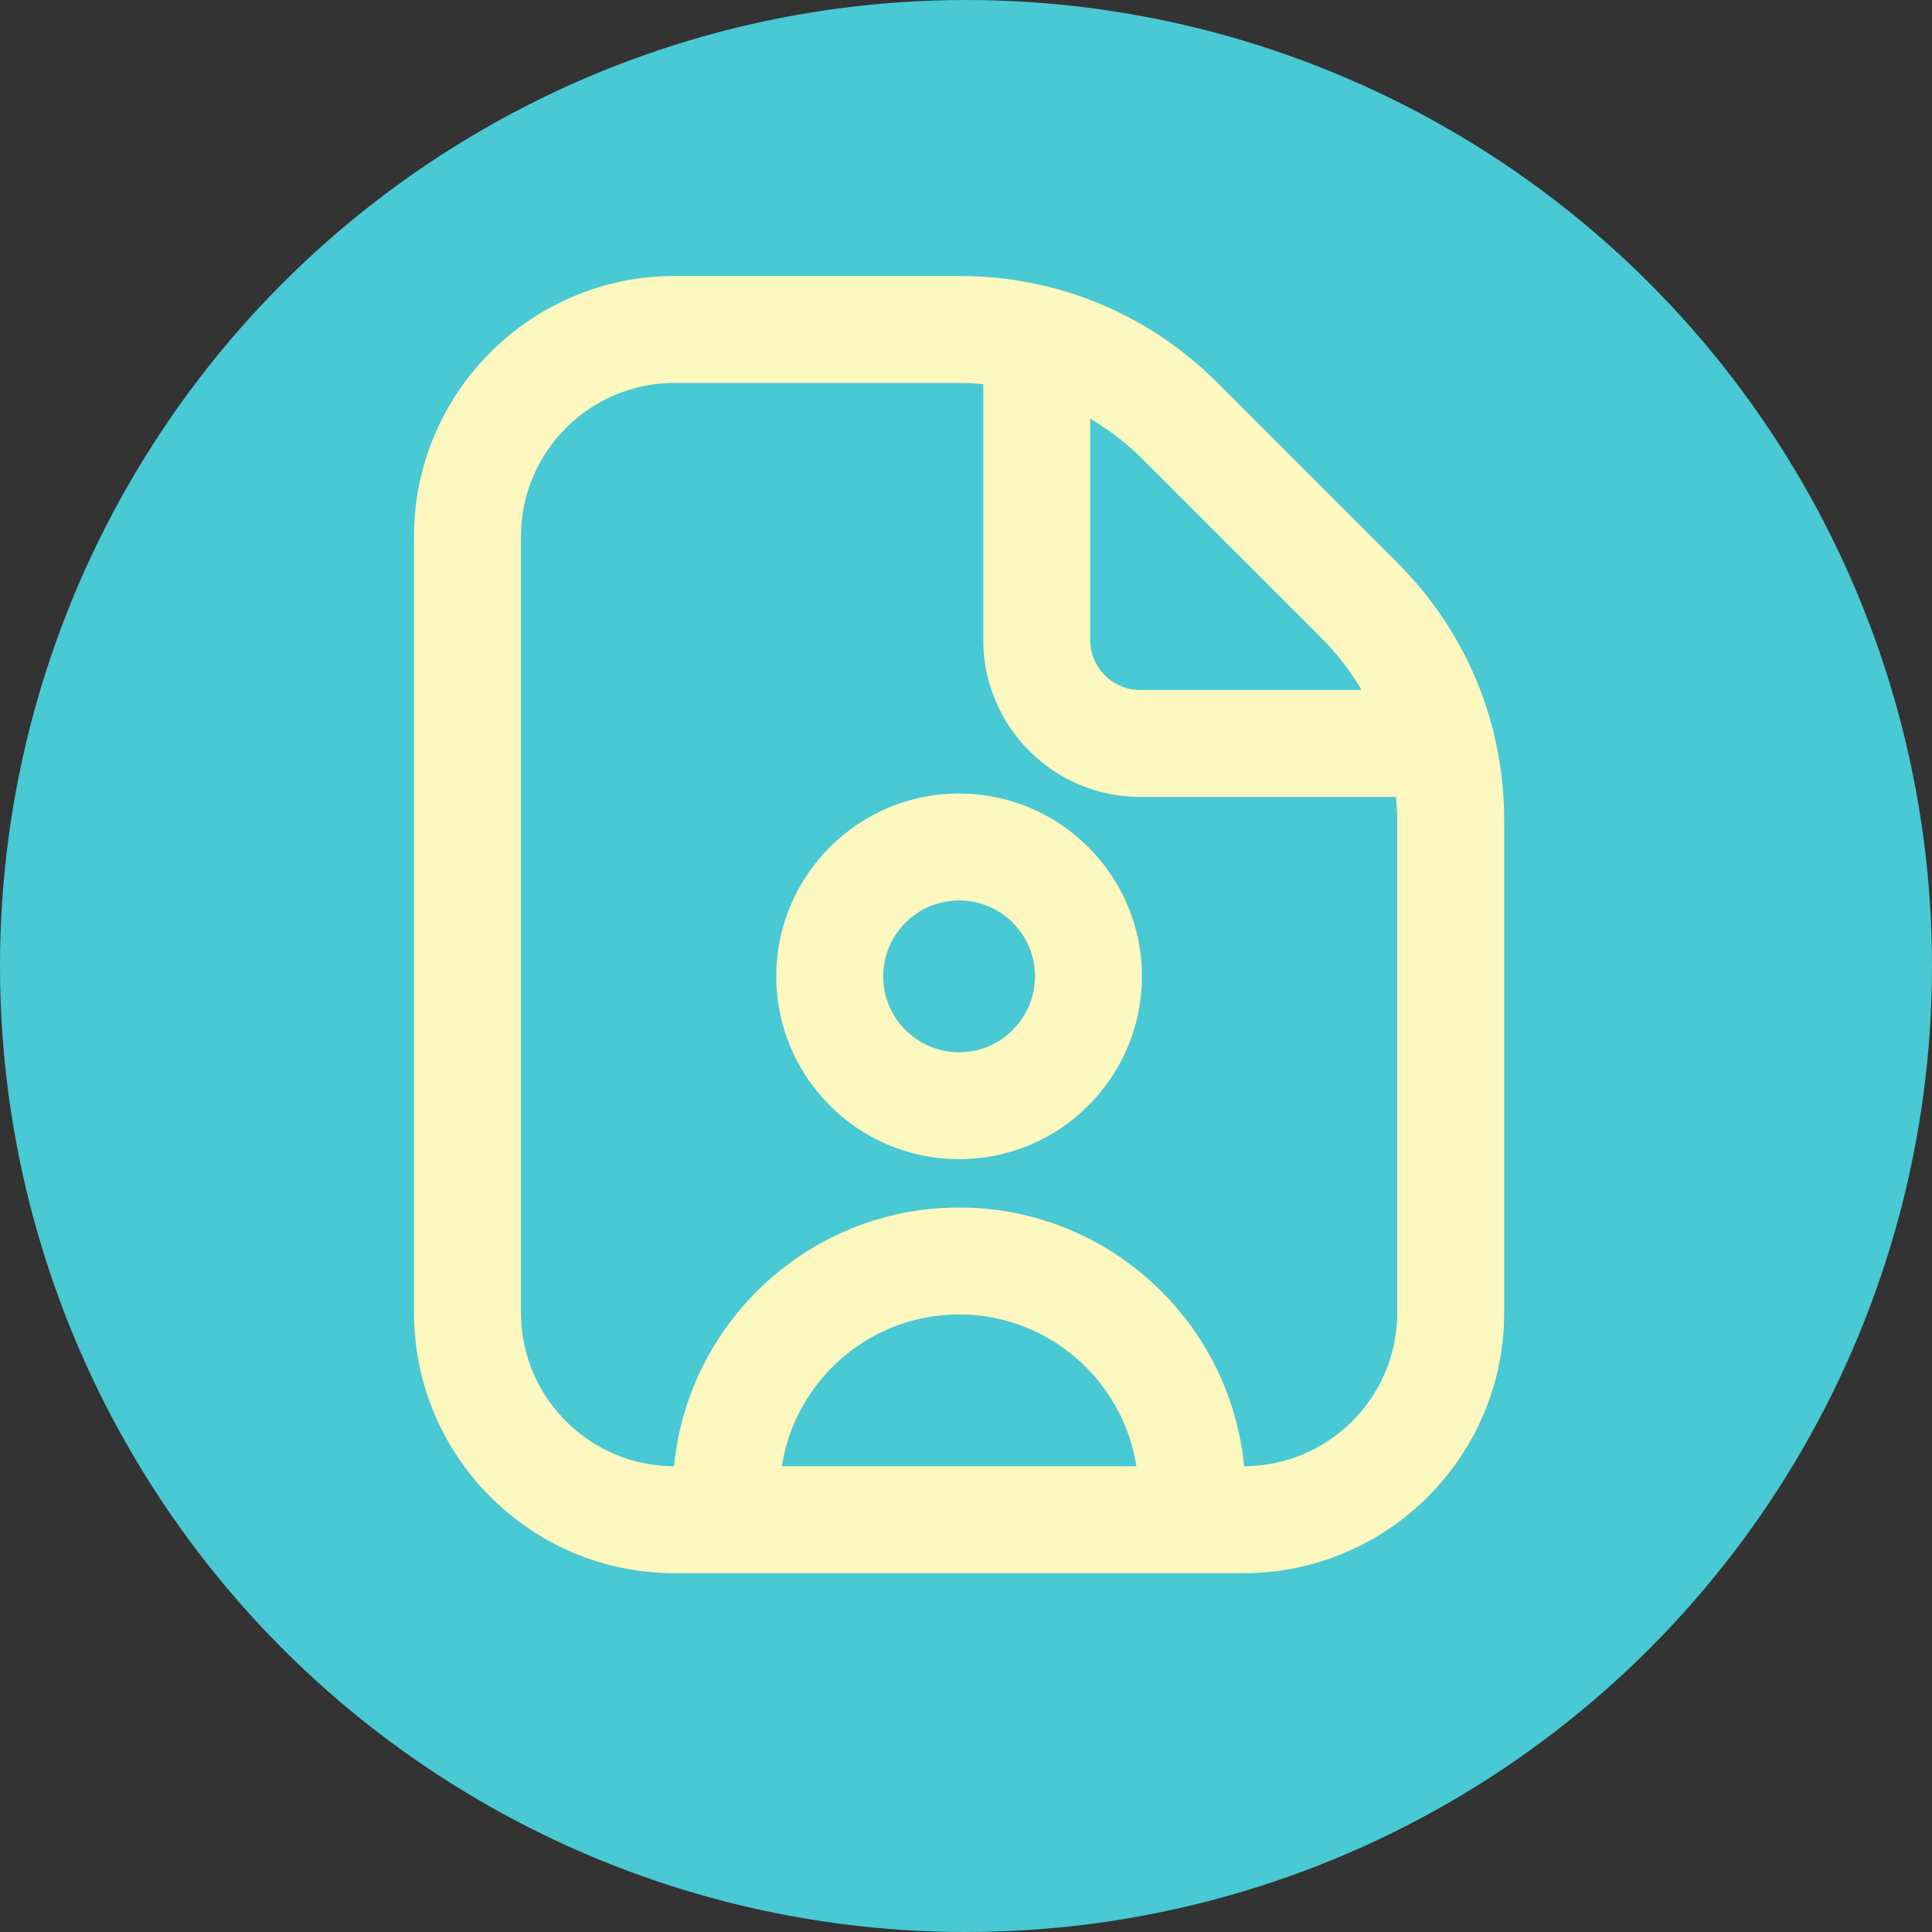 <svg width="70" height="70" viewBox="0 0 70 70" fill="none" xmlns="http://www.w3.org/2000/svg">
<rect x="0" y="0" width="70" height="70" fill="#333333" stroke="none"/>
<g id="icon">
<circle id="Ellipse 4" cx="35" cy="35" r="35" fill="#48C9D3"/>
<path id="Vector" d="M43.751 14.216L43.751 14.216C41.353 11.82 38.166 10.5 34.778 10.5H24.438C19.509 10.5 15.5 14.509 15.5 19.438V47.562C15.5 52.49 19.509 56.5 24.438 56.5H45.062C49.99 56.5 54 52.49 54 47.562V29.722C54 26.332 52.678 23.145 50.284 20.751L43.751 14.216ZM34.75 29.25C31.373 29.25 28.625 31.998 28.625 35.375C28.625 38.752 31.373 41.5 34.75 41.5C38.127 41.5 40.875 38.752 40.875 35.375C40.875 31.998 38.127 29.25 34.75 29.25ZM34.75 38.625C32.958 38.625 31.5 37.167 31.5 35.375C31.5 33.583 32.958 32.125 34.75 32.125C36.542 32.125 38 33.583 38 35.375C38 37.167 36.542 38.625 34.75 38.625ZM48.251 22.784C49.051 23.584 49.685 24.503 50.156 25.5H41.312C40.038 25.5 39 24.462 39 23.188V14.346C39.997 14.818 40.916 15.451 41.716 16.249C41.717 16.249 41.717 16.249 41.717 16.249C41.717 16.249 41.717 16.249 41.717 16.25L48.251 22.784ZM27.768 53.625C28.025 49.997 31.058 47.125 34.75 47.125C38.442 47.125 41.475 49.997 41.732 53.625H27.768ZM51.125 47.562C51.125 50.905 48.405 53.625 45.062 53.625H44.612C44.351 48.411 40.028 44.25 34.75 44.25C29.472 44.25 25.149 48.411 24.887 53.625H24.438C21.095 53.625 18.375 50.905 18.375 47.562V19.438C18.375 16.095 21.095 13.375 24.438 13.375H34.778C35.23 13.375 35.678 13.414 36.125 13.48V23.188C36.125 26.047 38.451 28.375 41.312 28.375H51.02C51.086 28.823 51.125 29.271 51.125 29.722V47.562Z" fill="#FDF8BF" stroke="#FDF8BF"/>
</g>
</svg>
